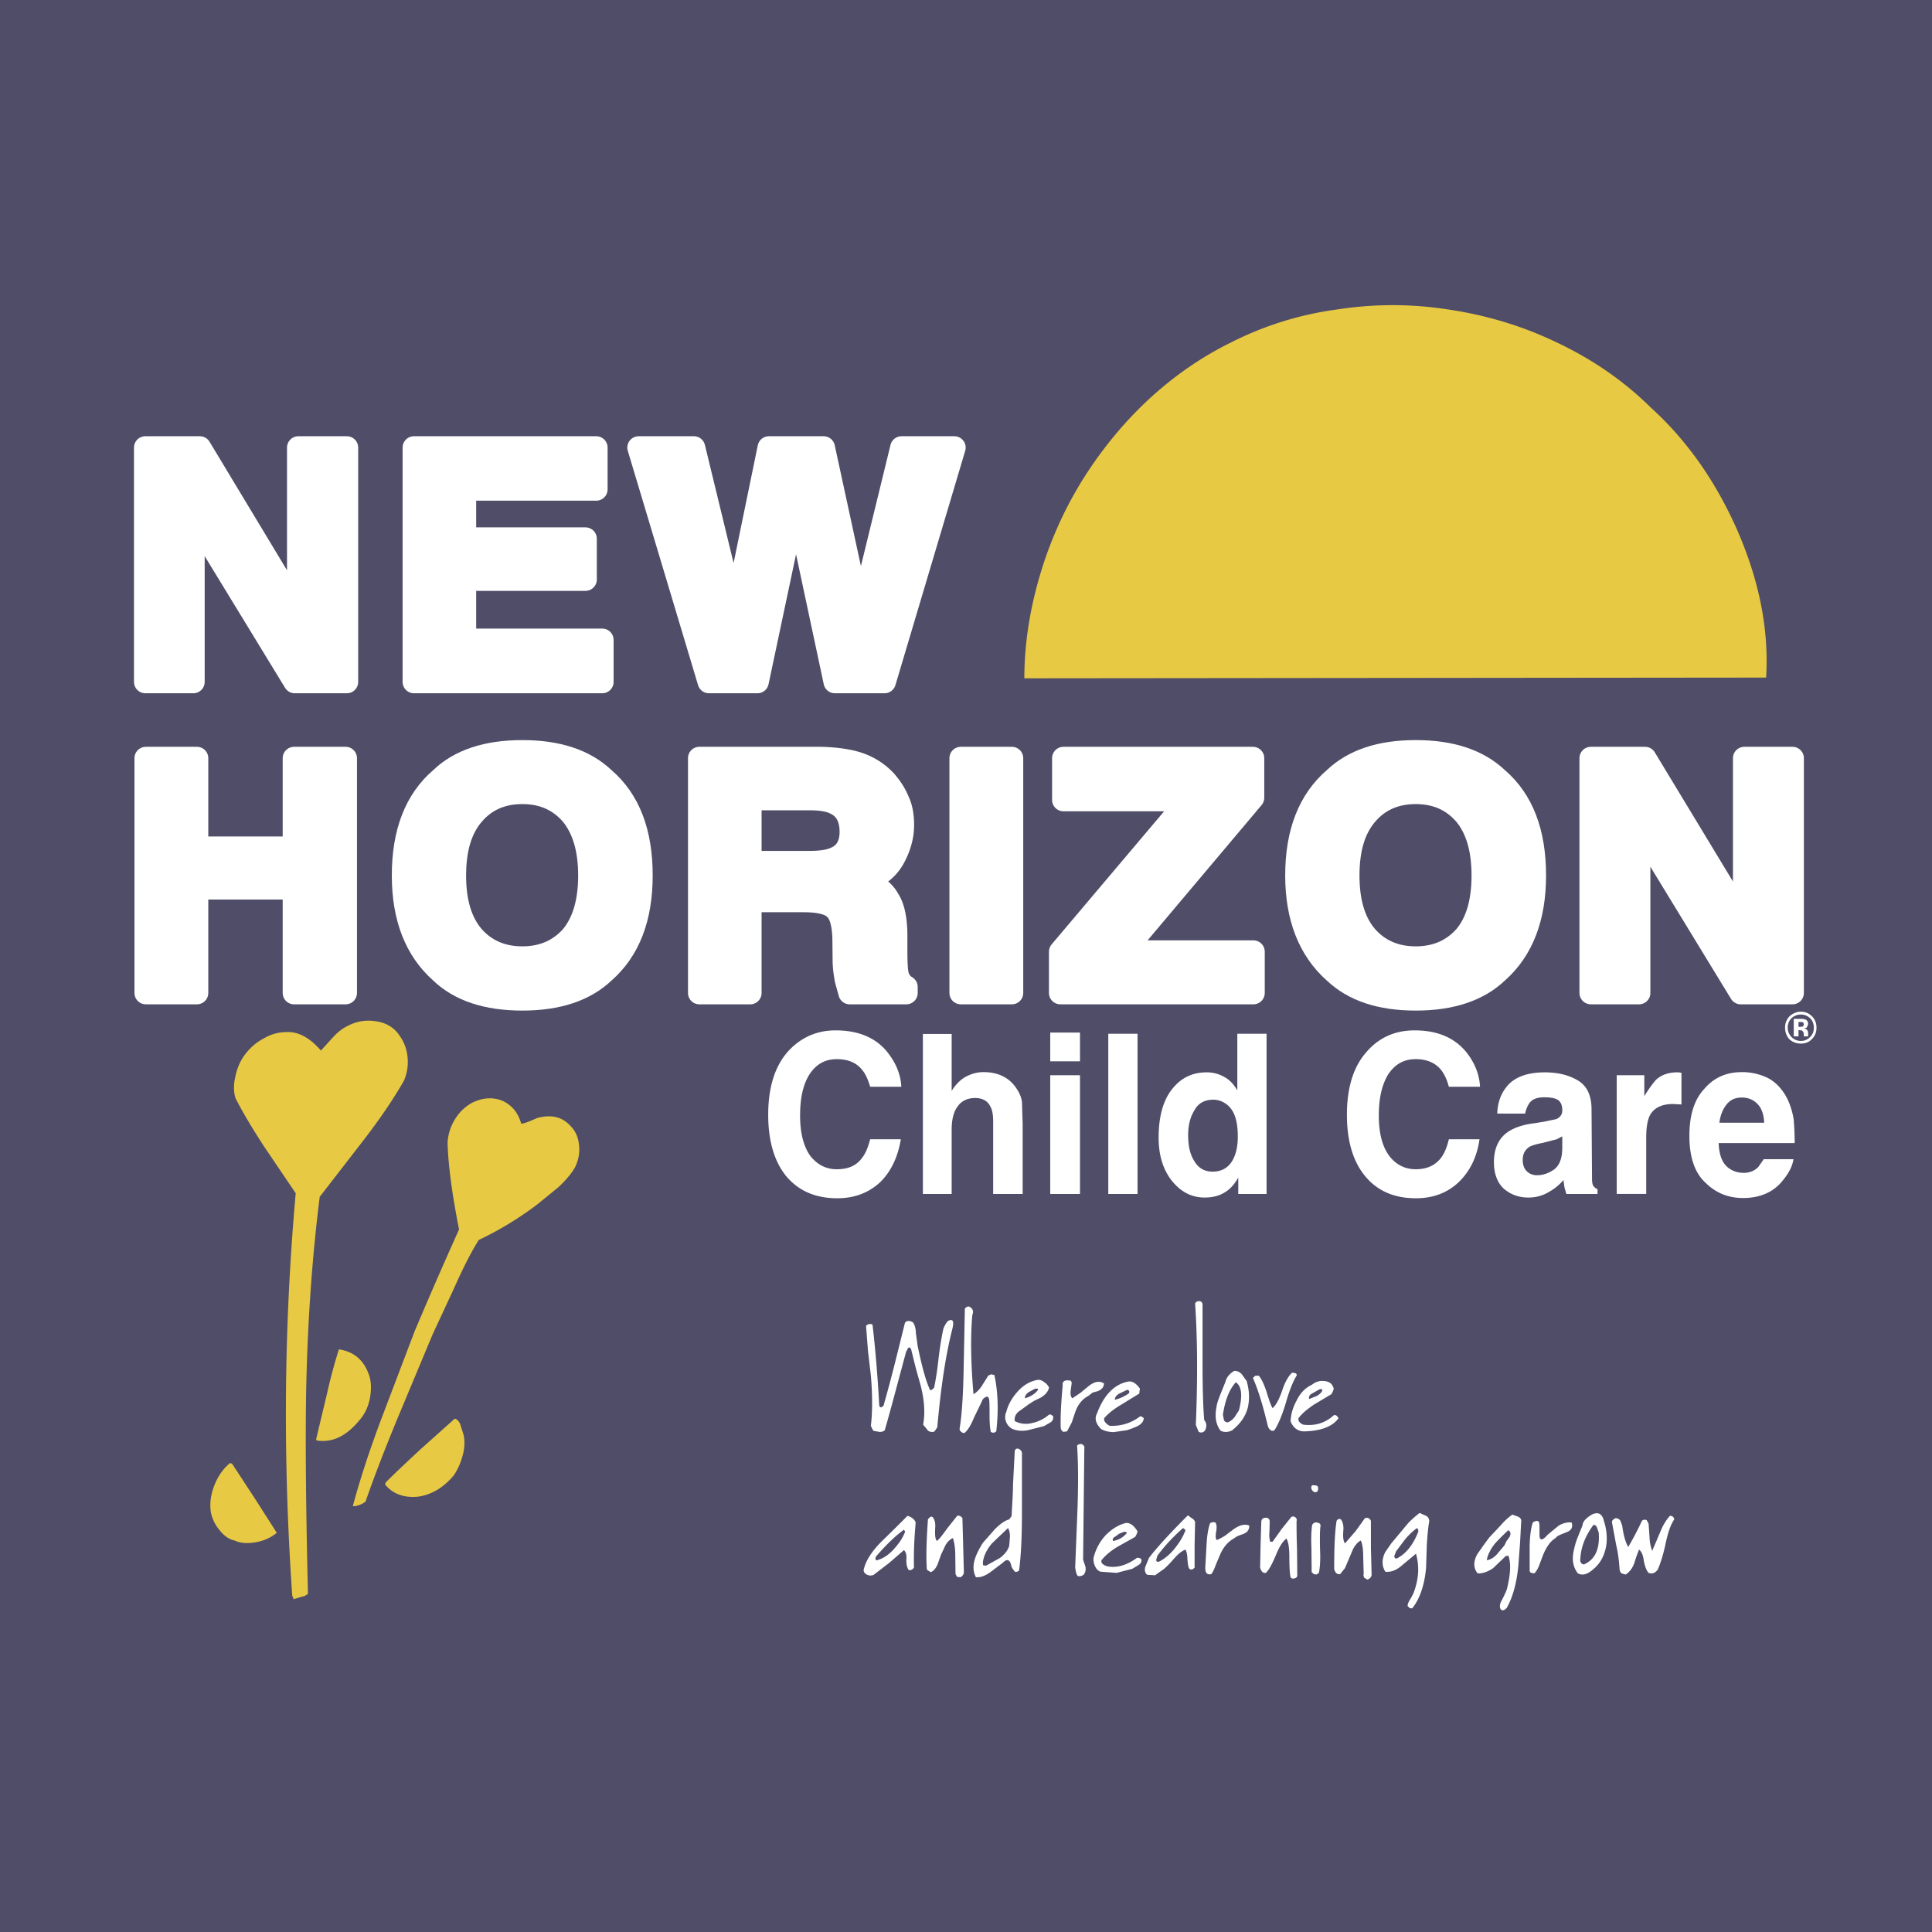 <svg xmlns="http://www.w3.org/2000/svg" width="2500" height="2500" viewBox="0 0 192.756 192.756"><path fill-rule="evenodd" clip-rule="evenodd" fill="#4f4d68" d="M0 0h192.756v192.756H0V0z"/><path d="M39.866 103.328c.431.598.718 1.316.79 2.105a4.623 4.623 0 0 1-.359 2.393c-.981 1.723-2.297 3.686-3.972 5.863l-4.427 5.719c-.766 6.102-1.244 12.801-1.364 20.004-.072 5.24 0 11.725.191 19.596-.143.145-.382.264-.67.311l-.766.24a.455.455 0 0 0-.12-.287l-.024-.238c-.933-13.592-.813-26.92.359-39.984l-3.158-4.666c-1.125-1.723-2.082-3.326-2.824-4.762-.215-.598-.239-1.34-.048-2.178.167-.838.479-1.555.909-2.154.526-.717 1.172-1.291 1.915-1.674a4.43 4.43 0 0 1 2.321-.646c1.197-.047 2.321.598 3.398 1.844l1.196-1.316c.479-.527.957-.887 1.436-1.125.909-.479 1.866-.646 2.871-.479 1.078.167 1.82.645 2.346 1.434zM57.764 114.215c.096.719-.024 1.484-.383 2.225-.358.646-.933 1.316-1.675 2.012l-2.082 1.697a33.496 33.496 0 0 1-5.862 3.566c-.766 1.221-1.555 2.775-2.393 4.666l-2.201 4.738-3.47 8.303c-1.316 3.182-2.393 5.98-3.23 8.398-.383.287-.837.455-1.268.455.67-2.514 1.627-5.48 2.872-8.783l3.302-8.686a468.796 468.796 0 0 1 4.427-10.145c-.67-3.375-1.077-6.293-1.148-8.639a4.966 4.966 0 0 1 .718-2.32 4.632 4.632 0 0 1 1.723-1.676c1.077-.525 2.106-.598 3.111-.168.909.455 1.507 1.197 1.794 2.25.191 0 .479-.096.838-.24l.789-.334c1.364-.359 2.465-.119 3.302.814.477.48.764 1.101.836 1.867z" fill-rule="evenodd" clip-rule="evenodd" fill="#e8c944"/><path d="M32.64 138.98a52.06 52.06 0 0 1 1.172-4.355c1.436.217 2.417 1.006 2.943 2.393.287.695.312 1.484.167 2.395-.167.932-.526 1.674-1.053 2.271-1.316 1.604-2.704 2.273-4.259 2.035l-.072-.121 1.102-4.618zM38.598 147.787c.837-.838 1.938-1.867 3.35-3.184l3.422-3.062c.191.023.407.238.526.502l.263.814c.215.598.24 1.34.048 2.178-.191.766-.479 1.482-.909 2.129a6.62 6.62 0 0 1-1.603 1.436c-.646.383-1.269.621-1.962.719-1.388.143-2.512-.24-3.302-1.197 0-.12.048-.241.167-.335zM25.461 149.557l2.154 3.373a4.468 4.468 0 0 1-2.058.934c-.837.145-1.555.119-2.153-.166-.574-.121-1.077-.48-1.531-1.078a3.943 3.943 0 0 1-.838-1.746c-.12-.838-.023-1.723.335-2.633.359-.934.862-1.674 1.58-2.273.12.025.239.072.287.191l2.224 3.398zM176.207 67.603l-74.008.072c0-3.35.525-6.748 1.508-10.122a39.003 39.003 0 0 1 4.188-9.5c1.889-3.039 4.043-5.695 6.555-8.063 2.584-2.417 5.408-4.379 8.447-5.862a32.943 32.943 0 0 1 10.527-3.254 35.894 35.894 0 0 1 11.199.024c3.805.574 7.418 1.675 10.816 3.326 3.516 1.675 6.627 3.828 9.283 6.46 3.564 3.23 6.436 7.298 8.613 12.228 2.204 5.072 3.159 9.93 2.872 14.691z" fill-rule="evenodd" clip-rule="evenodd" fill="#e8c944"/><path fill-rule="evenodd" clip-rule="evenodd" fill="#fff" d="M34.602 44.656v23.378H29.41L19.288 51.452v16.582h-4.786V44.656h5.432l9.835 16.319V44.656h4.833z"/><path fill="none" stroke="#fff" stroke-width="2.268" stroke-linecap="round" stroke-linejoin="round" stroke-miterlimit="2.613" d="M34.602 44.656v23.378H29.41L19.288 51.452v16.582h-4.786V44.656h5.432l9.835 16.319V44.656h4.833"/><path fill-rule="evenodd" clip-rule="evenodd" fill="#fff" d="M41.302 44.656h18.185v4.164H46.375v4.929h12.036v4.068H46.375v6.03h13.71v4.187H41.302V44.656z"/><path fill="none" stroke="#fff" stroke-width="2.268" stroke-linecap="round" stroke-linejoin="round" stroke-miterlimit="2.613" d="M41.302 44.656h18.185v4.164H46.375v4.929h12.036v4.068H46.375v6.03h13.71v4.187H41.302V44.656"/><path fill-rule="evenodd" clip-rule="evenodd" fill="#fff" d="M82.171 44.656l3.708 17.109.767-3.59 3.302-13.519h5.263l-6.962 23.378h-4.954l-3.876-18.185-3.852 18.185h-4.834l-7.011-23.378h5.504l3.254 13.4.718 3.709 3.517-17.109h5.456z"/><path fill="none" stroke="#fff" stroke-width="2.268" stroke-linecap="round" stroke-linejoin="round" stroke-miterlimit="2.613" d="M82.171 44.656l3.708 17.109.767-3.59 3.302-13.519h5.263l-6.962 23.378h-4.954l-3.876-18.185-3.852 18.185h-4.834l-7.011-23.378h5.504l3.254 13.4.718 3.709 3.517-17.109h5.456"/><path fill-rule="evenodd" clip-rule="evenodd" fill="#fff" d="M34.482 75.643v23.425h-5.144V88.612h-9.691v10.456H14.55V75.643h5.097v8.949h9.691v-8.949h5.144z"/><path fill="none" stroke="#fff" stroke-width="2.268" stroke-linecap="round" stroke-linejoin="round" stroke-miterlimit="2.613" d="M34.482 75.643v23.425h-5.144V88.612h-9.691v10.456H14.55V75.643h5.097v8.949h9.691v-8.949h5.144"/><path d="M57.023 81.242c1.196 1.459 1.794 3.494 1.794 6.102 0 2.632-.599 4.666-1.794 6.102-1.245 1.388-2.872 2.105-4.906 2.105s-3.685-.718-4.905-2.105c-1.245-1.436-1.843-3.47-1.843-6.102s.598-4.666 1.843-6.102c1.22-1.436 2.871-2.153 4.905-2.153s3.661.718 4.906 2.153zm-4.906-6.269c-3.565 0-6.269.909-8.135 2.704-2.513 2.153-3.757 5.384-3.757 9.667 0 4.188 1.244 7.417 3.757 9.643 1.866 1.795 4.57 2.705 8.135 2.705 3.542 0 6.246-.91 8.135-2.705 2.513-2.201 3.733-5.431 3.733-9.643 0-4.283-1.221-7.513-3.733-9.667-1.889-1.795-4.593-2.704-8.135-2.704z" fill-rule="evenodd" clip-rule="evenodd" fill="#fff"/><path d="M57.023 81.242c1.196 1.459 1.794 3.494 1.794 6.102 0 2.632-.599 4.666-1.794 6.102-1.245 1.388-2.872 2.105-4.906 2.105s-3.685-.718-4.905-2.105c-1.245-1.436-1.843-3.47-1.843-6.102s.598-4.666 1.843-6.102c1.22-1.436 2.871-2.153 4.905-2.153s3.661.718 4.906 2.153m-4.906-6.269c-3.565 0-6.269.909-8.135 2.704-2.513 2.153-3.757 5.384-3.757 9.667 0 4.188 1.244 7.417 3.757 9.643 1.866 1.795 4.57 2.705 8.135 2.705 3.542 0 6.246-.91 8.135-2.705 2.513-2.201 3.733-5.431 3.733-9.643 0-4.283-1.221-7.513-3.733-9.667-1.889-1.795-4.593-2.704-8.135-2.704" fill="none" stroke="#fff" stroke-width="2.268" stroke-linecap="round" stroke-linejoin="round" stroke-miterlimit="2.613"/><path d="M81.932 75.643H69.776v23.425h5.073V89.88h5.336c1.507 0 2.56.239 3.11.766.55.479.837 1.483.885 2.943l.024 2.201c0 .67.095 1.317.215 1.987l.359 1.291h5.647v-.598c-.479-.287-.79-.719-.909-1.316-.072-.359-.12-1.125-.12-2.201v-1.555c0-1.627-.239-2.872-.766-3.661-.431-.813-1.22-1.412-2.393-1.843 1.364-.431 2.321-1.196 2.919-2.273.598-1.077.91-2.201.91-3.302 0-.933-.144-1.771-.479-2.44-.263-.67-.718-1.364-1.268-1.986a6.488 6.488 0 0 0-2.394-1.603c-.906-.36-2.271-.599-3.993-.647zm1.435 4.523c1.005.479 1.532 1.436 1.532 2.823 0 1.316-.527 2.202-1.556 2.632-.598.287-1.483.407-2.632.407h-5.862v-6.317h6.006c1.124 0 1.962.167 2.512.455z" fill-rule="evenodd" clip-rule="evenodd" fill="#fff"/><path d="M81.932 75.643H69.776v23.425h5.073V89.88h5.336c1.507 0 2.56.239 3.11.766.55.479.837 1.483.885 2.943l.024 2.201c0 .67.095 1.317.215 1.987l.359 1.291h5.647v-.598c-.479-.287-.79-.719-.909-1.316-.072-.359-.12-1.125-.12-2.201v-1.555c0-1.627-.239-2.872-.766-3.661-.431-.813-1.22-1.412-2.393-1.843 1.364-.431 2.321-1.196 2.919-2.273.598-1.077.91-2.201.91-3.302 0-.933-.144-1.771-.479-2.44-.263-.67-.718-1.364-1.268-1.986a6.488 6.488 0 0 0-2.394-1.603c-.906-.36-2.271-.599-3.993-.647m1.435 4.523c1.005.479 1.532 1.436 1.532 2.823 0 1.316-.527 2.202-1.556 2.632-.598.287-1.483.407-2.632.407h-5.862v-6.317h6.006c1.124 0 1.962.167 2.512.455" fill="none" stroke="#fff" stroke-width="2.268" stroke-linecap="round" stroke-linejoin="round" stroke-miterlimit="2.613"/><path fill-rule="evenodd" clip-rule="evenodd" fill="#fff" stroke="#fff" stroke-width="2.268" stroke-linecap="round" stroke-linejoin="round" stroke-miterlimit="2.613" d="M95.858 75.643h5.097v23.425h-5.097V75.643z"/><path fill-rule="evenodd" clip-rule="evenodd" fill="#fff" d="M106.1 75.643h18.902v3.948l-12.945 15.362h12.994v4.115h-19.264v-4.115l12.803-15.146H106.1v-4.164z"/><path fill="none" stroke="#fff" stroke-width="2.268" stroke-linecap="round" stroke-linejoin="round" stroke-miterlimit="2.613" d="M106.1 75.643h18.902v3.948l-12.945 15.362h12.994v4.115h-19.264v-4.115l12.803-15.146H106.1v-4.164"/><path d="M141.25 74.973c-3.566 0-6.223.909-8.113 2.704-2.512 2.153-3.779 5.384-3.779 9.667 0 4.188 1.268 7.417 3.779 9.643 1.891 1.795 4.547 2.705 8.113 2.705 3.541 0 6.244-.91 8.135-2.705 2.512-2.225 3.732-5.455 3.732-9.643 0-4.283-1.221-7.513-3.732-9.667-1.891-1.795-4.594-2.704-8.135-2.704zm4.904 6.269c1.197 1.436 1.795 3.47 1.795 6.102 0 2.656-.598 4.69-1.795 6.102-1.244 1.388-2.871 2.105-4.904 2.105-2.035 0-3.686-.718-4.906-2.105-1.244-1.436-1.842-3.47-1.842-6.102s.598-4.666 1.842-6.102c1.221-1.436 2.871-2.153 4.906-2.153 2.033 0 3.66.718 4.904 2.153z" fill-rule="evenodd" clip-rule="evenodd" fill="#fff"/><path d="M141.25 74.973c-3.566 0-6.223.909-8.113 2.704-2.512 2.153-3.779 5.384-3.779 9.667 0 4.188 1.268 7.417 3.779 9.643 1.891 1.795 4.547 2.705 8.113 2.705 3.541 0 6.244-.91 8.135-2.705 2.512-2.225 3.732-5.455 3.732-9.643 0-4.283-1.221-7.513-3.732-9.667-1.891-1.795-4.594-2.704-8.135-2.704m4.904 6.269c1.197 1.436 1.795 3.47 1.795 6.102 0 2.656-.598 4.69-1.795 6.102-1.244 1.388-2.871 2.105-4.904 2.105-2.035 0-3.686-.718-4.906-2.105-1.244-1.436-1.842-3.47-1.842-6.102s.598-4.666 1.842-6.102c1.221-1.436 2.871-2.153 4.906-2.153 2.033 0 3.66.718 4.904 2.153" fill="none" stroke="#fff" stroke-width="2.268" stroke-linecap="round" stroke-linejoin="round" stroke-miterlimit="2.613"/><path fill-rule="evenodd" clip-rule="evenodd" fill="#fff" d="M164.125 75.643l9.906 16.367V75.643h4.809v23.425h-5.168l-10.147-16.629v16.629h-4.808V75.643h5.408z"/><path fill="none" stroke="#fff" stroke-width="2.268" stroke-linecap="round" stroke-linejoin="round" stroke-miterlimit="2.613" d="M164.125 75.643l9.906 16.367V75.643h4.809v23.425h-5.168l-10.147-16.629v16.629h-4.808V75.643h5.408"/><path d="M88.871 105.434c.694 1.006 1.005 2.01 1.053 2.99h-3.11c-.215-.74-.479-1.314-.813-1.697-.55-.695-1.388-1.055-2.513-1.055-1.148 0-2.034.48-2.704 1.484-.646 1.006-.958 2.346-.958 4.139 0 1.795.359 3.111 1.029 4.045.694.861 1.555 1.316 2.632 1.316 1.125 0 1.962-.359 2.513-1.125.335-.406.598-1.029.813-1.867h3.062c-.287 1.748-.957 3.184-2.034 4.26-1.149 1.076-2.584 1.627-4.307 1.627-2.153 0-3.828-.717-5.072-2.178-1.221-1.482-1.819-3.564-1.819-6.148 0-2.752.67-4.906 2.058-6.412 1.244-1.316 2.799-2.012 4.666-2.012 2.512 0 4.355.887 5.504 2.633zM99.998 107.348c.574.287 1.004.646 1.363 1.172.311.432.527.91.598 1.389l.072 2.225v6.988h-2.943v-7.227c0-.623-.072-1.148-.287-1.508-.264-.551-.789-.838-1.508-.838-.765 0-1.363.287-1.747.838-.406.527-.598 1.316-.598 2.32v6.414h-2.872V103.16h2.872v5.672c.431-.67.909-1.148 1.459-1.436.574-.287 1.125-.432 1.723-.432.671.001 1.317.12 1.868.384zM104.783 107.275h2.967v11.846h-2.967v-11.846zm0-4.257h2.967v2.871h-2.967v-2.871zM110.574 103.137h2.918v15.984h-2.918v-15.984zM116.914 117.805c.91 1.125 1.986 1.674 3.279 1.674.74 0 1.436-.166 1.938-.479.525-.287 1.004-.789 1.412-1.508v1.629h2.822v-15.984h-2.918v5.646c-.359-.598-.742-1.029-1.27-1.316a3.46 3.46 0 0 0-1.793-.479c-1.484 0-2.633.598-3.518 1.771-.838 1.1-1.27 2.703-1.27 4.738.002 1.747.433 3.183 1.318 4.308zm2.274-7.059c.359-.67 1.006-1.029 1.842-1.029.551 0 1.029.191 1.461.551.693.598 1.004 1.627 1.004 3.109 0 1.029-.191 1.867-.598 2.514-.432.67-1.076 1.004-1.914 1.004-.789 0-1.389-.334-1.795-1.004-.432-.646-.646-1.508-.646-2.633-.001-1.004.214-1.842.646-2.512zM147.662 108.424h-3.111c-.191-.74-.479-1.314-.789-1.697-.574-.695-1.412-1.055-2.512-1.055-1.174 0-2.035.48-2.729 1.484-.621 1.006-.957 2.346-.957 4.139 0 1.795.359 3.111 1.053 4.045.67.861 1.555 1.316 2.633 1.316 1.076 0 1.914-.359 2.512-1.125.311-.406.598-1.029.789-1.867h3.062c-.262 1.795-.957 3.184-2.057 4.26-1.125 1.076-2.561 1.627-4.283 1.627-2.154 0-3.828-.717-5.049-2.178-1.244-1.482-1.842-3.564-1.842-6.148 0-2.752.668-4.906 2.08-6.412 1.197-1.316 2.752-2.012 4.666-2.012 2.514 0 4.332.887 5.504 2.633.671 1.005.981 2.009 1.03 2.99zM150.223 108.545c-.527.693-.814 1.555-.838 2.559h2.775c.096-.43.24-.789.455-1.076.264-.359.742-.551 1.436-.551.598 0 1.076.072 1.389.264.287.215.43.527.43 1.053 0 .383-.191.67-.598.861l-1.148.24-1.006.168c-1.076.119-1.914.406-2.512.766-1.029.621-1.557 1.674-1.557 3.133 0 1.125.336 2.012.957 2.609.695.598 1.484.908 2.49.908.74 0 1.459-.191 2.105-.598a5.11 5.11 0 0 0 1.387-1.148l.096.719.191.67h3.111v-.479a.912.912 0 0 1-.406-.312c-.121-.166-.145-.453-.145-.838l-.047-6.818c0-1.412-.479-2.393-1.436-2.92-.91-.525-1.986-.766-3.23-.766-1.843-.001-3.157.527-3.899 1.556zm2.392 5.861c.264-.143.717-.264 1.316-.383l1.387-.359.551-.287v1.125c0 1.029-.264 1.748-.789 2.154-.527.383-1.125.598-1.723.598-.383 0-.719-.119-.982-.359-.287-.238-.453-.645-.453-1.172 0-.598.238-1.03.693-1.317zM166.924 110.146c-1.148 0-1.963.408-2.346 1.197-.215.479-.334 1.197-.334 2.105v5.672h-2.943v-11.846h2.752v2.082c.479-.766.885-1.316 1.195-1.65.527-.479 1.246-.719 2.107-.719h.119l.287.049v3.158l-.837-.048zM173.791 106.965c-1.555 0-2.799.551-3.756 1.676-1.006 1.076-1.484 2.631-1.484 4.689 0 2.201.574 3.756 1.652 4.713 1.027 1.006 2.271 1.484 3.707 1.484 1.699 0 3.062-.598 3.973-1.771.598-.717.957-1.436 1.053-2.105h-2.967l-.551.789c-.359.359-.838.576-1.436.576s-1.076-.168-1.482-.455c-.67-.479-.982-1.316-1.029-2.514h7.584c0-.98-.047-1.746-.096-2.344-.143-.91-.43-1.748-.836-2.441-.479-.789-1.078-1.387-1.818-1.746a5.842 5.842 0 0 0-2.514-.551zm1.555 3.181c.432.432.623 1.078.67 1.867h-4.473c.094-.742.334-1.34.717-1.818.359-.455.838-.693 1.531-.693.623 0 1.148.215 1.555.644zM178.959 103.4h.479v-.623h.096l.121.023h.119l.143.168.049.191v.24h.43v-.312a.473.473 0 0 0-.191-.406l-.238-.072a.457.457 0 0 0 .311-.119l.119-.311c0-.215-.07-.359-.238-.455-.119-.023-.24-.072-.359-.072h-.838v1.748h-.003zm-.43.288c.311.287.717.43 1.148.43.455 0 .812-.143 1.076-.43.336-.312.479-.719.479-1.148 0-.455-.143-.838-.43-1.125-.312-.311-.67-.479-1.125-.479-.432 0-.789.168-1.102.43a1.58 1.58 0 0 0-.479 1.174c.002.429.146.835.433 1.148zm.192-2.083c.287-.264.598-.383.957-.383s.646.119.934.383c.238.238.357.574.357.934 0 .357-.119.67-.357.908-.287.287-.574.406-.934.406s-.67-.119-.957-.406c-.24-.287-.359-.551-.359-.908-.001-.359.118-.695.359-.934zm1.244.598l-.072.215-.287.025h-.168v-.479h.359c.119.048.168.12.168.239zM119.977 130.127v5.791c0 2.416.049 4.33.168 5.766.24.287.287.6.072 1.055-.191.191-.383.238-.623.119l-.287-.695c.191-4.545.168-8.564-.07-12.107.07-.166.191-.238.383-.238.214-.002.333.118.357.309zM97.006 131.203c-.191 2.203-.143 4.834.119 7.896.287-.166.574-.43.838-.838l.646-1.027.287-.119.311.07c.359 1.627.432 3.518.191 5.623-.191.168-.357.168-.549.049-.072-.359-.121-.887-.121-1.604 0-.789 0-1.363-.047-1.676-.072-.238-.191-.287-.383-.166-.168.096-.287.215-.336.406l-.789 1.627c-.288.717-.598 1.244-.957 1.531a.453.453 0 0 1-.311-.119c-.12-.096-.168-.168-.168-.287.24-1.484.359-3.471.407-6.031l.12-5.98c.239-.264.431-.264.622-.072.216.192.239.43.12.717zM86.406 132.281c.191-.191.407-.24.646-.121.263 2.273.502 4.955.67 8.064.048.191.167.24.312.119.119-.096.167-.166.167-.287.287-1.004.646-2.32 1.077-4.02l1.005-4.043c.144-.24.431-.264.79-.072.191.238.287.598.311 1.125l.167 1.221c.407 1.961.79 3.445 1.245 4.426.12 0 .191-.023.263-.119.12-.072.167-.145.167-.264.12-.598.287-1.555.431-2.92.167-1.314.334-2.271.479-2.871.215-.479.406-.766.598-.789.359-.119.455.143.287.838-.646 2.512-1.148 5.766-1.507 9.834l-.239.359c-.096.119-.215.119-.359.096-.167 0-.335-.096-.455-.287l-.359-.432c.215-1.172.12-2.439-.239-3.877l-.502-1.793-.455-1.844c-.072-.191-.191-.238-.311-.119l-.192.359-1.053 3.924a202.141 202.141 0 0 1-1.076 3.9c-.12.119-.312.191-.551.168l-.55-.096c-.096-.072-.167-.24-.287-.504.167-1.41.167-3.086 0-5.023l-.287-2.441-.193-2.511zM129.357 137.258c-.359.574-.719 1.484-1.076 2.729-.359 1.219-.768 2.152-1.125 2.703-.191.119-.359.072-.504-.119-.119-.119-.166-.312-.215-.527-.479-1.986-.957-3.494-1.436-4.57l.24-.215h.357c.287.359.527.885.766 1.604.24.789.432 1.363.6 1.627.357-.311.67-.91.957-1.746.287-.887.646-1.484 1.004-1.795l.312.047c.12.07.167.143.12.262zM108.588 138.311c.598-.479 1.1-.574 1.555-.287 0 .359-.215.598-.598.766l-.527.145-.43.334c-.598.311-1.053.861-1.316 1.627l-.334 1.006-.48.908-.383.049c-.119-.096-.215-.217-.238-.336-.049-.838 0-2.273.191-4.307-.049-.264.072-.479.43-.502l.336.023c.119.096.145.215.119.334l-.096.719c-.023.311 0 .551.168.719l.789-.527.814-.671zM108.182 144.531l-.121 11.08.24.717c.047.287 0 .551-.168.766a.721.721 0 0 1-.598.145c-.119-.121-.191-.383-.264-.838l.24-6.102c.07-2.297.07-4.332-.049-6.055.119-.166.287-.191.479-.166.192.119.288.238.241.453zM131.51 148.48c0 .238-.07.359-.191.383-.166.047-.334-.023-.479-.311-.047-.287.025-.408.264-.359.287 0 .406.073.406.287zM96.025 151.615l.144 5.359-.144.238-.167.145-.359-.023-.167-.287-.024-1.844c0-.74-.096-1.34-.239-1.746-.287.119-.526.359-.718.67l-.454.957-.359 1.006c-.191.406-.383.645-.67.766l-.287-.168c-.072-.049-.12-.119-.12-.24-.072-1.195-.024-2.822.12-4.857.215-.287.359-.334.479-.215.215.24.287.646.239 1.172-.024.6 0 .982.167 1.197.287-.215.598-.646 1.029-1.244l1.005-1.268c.12-.049.239 0 .359.07.119.072.19.191.166.312zM167.043 151.59c-.357.504-.645 1.34-.885 2.514-.264 1.195-.551 2.033-.789 2.535-.287.336-.551.408-.887.287-.191-.191-.357-.598-.479-1.195-.07-.598-.238-.957-.479-1.125l-.262.693-.217.67c-.191.527-.502.91-.861 1.125l-.406-.119a.64.64 0 0 1-.191-.406c-.047-.67-.119-1.484-.334-2.393l-.432-2.322c0-.143.119-.264.359-.383a.56.56 0 0 1 .479.24l.191.502c.119.957.334 1.676.598 2.129.479-.812.934-1.674 1.365-2.607.119-.119.285-.145.477-.072l.191.359.096 1.389c.025.572.145 1.004.264 1.314l.766-1.795c.287-.74.646-1.314 1.006-1.697.239-.001.383.119.43.357zM129.357 151.781c0 .6 0 1.508.047 2.752l.025 2.68c-.025.145-.121.24-.312.264-.168.049-.287 0-.357-.119-.072-.311-.121-.98-.121-1.986 0-.838-.07-1.482-.287-1.867-.383.264-.742.863-1.076 1.699-.359.838-.67 1.436-.98 1.723-.287.049-.479-.166-.574-.525l.047-2.297.072-2.322c.047-.238.168-.357.455-.357.238 0 .357.119.383.357l-.025 1.029c-.047.406 0 .719.072 1.006h.24l.908-1.27.957-1.195c.168-.096.336-.049.455.072.071.069.118.19.071.356zM136.176 151.471c.287-.096.479 0 .6.264v2.68l.07 2.703c-.023.24-.191.408-.43.479l-.311-.191c-.049-.119-.096-.238-.049-.357l-.047-1.723c0-.719-.072-1.27-.24-1.627-.264.119-.551.43-.789.885l-.789 1.865-.48.6c-.334.047-.525-.168-.598-.527 0-2.178.072-3.781.24-4.785.119-.191.264-.24.43-.145.191.24.287.623.24 1.148-.049.6 0 1.029.168 1.244l1.076-1.244.909-1.269zM156.324 152.859l-.598.238c-.287.119-.455.24-.527.359-.525.311-.91.885-1.244 1.676l-.359.957c-.119.357-.311.67-.502.885l-.336-.049c-.119-.07-.143-.166-.143-.287v-2.416c.023-.957.119-1.723.311-2.32.24-.168.432-.191.551-.121.096.072.119.287.119.551v.814c0 .264.049.383.168.43.119.049.359-.119.67-.479l1.076-.885c.455-.264.887-.359 1.293-.311.142.431 0 .767-.479.958zM122.969 153.576c-.504.312-.957.838-1.27 1.604l-.406.957a3.62 3.62 0 0 1-.43.91c-.479.119-.67-.168-.6-.887l.121-2.152c.047-.838.166-1.557.357-2.059l.287-.096.24.049c.119.191.143.479.072.885-.072.43-.072.717.047.861.24-.072.504-.238.838-.432l.789-.598c.646-.479 1.197-.598 1.627-.406 0 .406-.191.693-.621.838l-.574.215-.477.311zM131.75 152.213c-.072.479-.072 1.291-.049 2.393.049 1.006 0 1.795-.119 2.32l-.238.168-.264-.047-.215-.191-.025-2.441c-.047-1.004 0-1.746.072-2.273.119-.191.287-.287.479-.238.24.045.359.117.359.309zM121.771 142.738c.215.119.455.143.693.119.264-.049.48-.119.623-.287.719-.6 1.197-1.316 1.412-2.154.191-.838.143-1.723-.121-2.633l-.477-.668c-.217-.24-.479-.359-.768-.336-.479.287-.766.646-.885 1.125-.502 1.244-.838 2.033-.861 2.393-.213 1.004-.094 1.795.384 2.441zm1.842-2.035l-.43.67a1.732 1.732 0 0 1-.646.527c-.191.023-.359-.049-.43-.24l-.096-.525c.215-1.389.598-2.465 1.291-3.23.6.429.671 1.363.311 2.798zM102.605 138.908l.67-.359h.191c.096 0 .119.025.096.121-.287.383-.717.67-1.316.838 0-.217.121-.408.359-.6zm0 1.221l.551-.359.646-.311c.502-.287.789-.646.861-1.029-.121-.215-.264-.406-.479-.525a.884.884 0 0 0-.623-.24c-.717.119-1.412.479-2.01 1.148-.551.6-.957 1.293-1.148 2.035-.119.287-.168.598-.049.932.096.312.287.551.574.742.432.217.982.287 1.629.168l1.602-.406.623-.359c.238-.145.334-.359.287-.623-.119-.119-.24-.215-.406-.166a3.71 3.71 0 0 1-1.676.836 2.395 2.395 0 0 1-1.746-.191c-.049-.357.072-.693.406-.957l.958-.695zM133.066 141.205c-.838.766-1.844 1.078-3.039.934a1.037 1.037 0 0 1-.359-.238c-.119-.121-.143-.287-.119-.408.359-.479.885-.908 1.555-1.363l1.723-1.029c.119-.166.191-.357.24-.551-.121-.479-.432-.717-.957-.766a1.59 1.59 0 0 0-1.197.359c-.67.312-1.197.838-1.555 1.604a4.662 4.662 0 0 0-.598 2.059c.287.693.766 1.004 1.363 1.004 1.674-.047 2.822-.479 3.422-1.316-.168-.289-.313-.359-.479-.289zm-1.125-2.512c-.072.215-.264.406-.551.574l-.766.311c-.072-.191 0-.406.287-.549l.719-.408.191-.047.12.119zM111.123 142.881l1.316-.191c.6-.191.957-.359 1.053-.406.359-.191.6-.432.623-.791-.119-.119-.24-.191-.359-.191-.861.67-1.867.982-2.99.957-.191-.047-.312-.166-.432-.287-.168-.166-.191-.311-.168-.479.408-.479.957-.908 1.723-1.363l1.748-1.076c.047-.023.047-.119.047-.24l.049-.264c-.359-.525-.766-.766-1.125-.717-1.389.238-2.465 1.316-3.158 3.182-.264.479-.145 1.006.406 1.557.31.19.765.309 1.267.309zm.574-3.852l.742-.359c.096 0 .168.023.215.119.025.072.025.145-.047.24-.527.357-1.006.549-1.389.621.026-.263.192-.478.479-.621zM157.879 152.213l-.455 1.125a7.163 7.163 0 0 0-.383 1.244c-.238.957-.119 1.746.383 2.393.455.238.934.119 1.531-.406.67-.551 1.078-1.27 1.27-2.201.166-.863.072-1.748-.191-2.586-.168-.717-.527-.957-1.125-.717a2.59 2.59 0 0 0-.67.479c-.216.19-.337.429-.36.669zm1.459.215l.168.479c.119 1.627-.359 2.656-1.387 3.135-.168.096-.336 0-.455-.264 0-1.244.455-2.488 1.316-3.637.166 0 .288.072.358.287zM101.242 144.771l-.168 3.23c-.023 1.459-.119 2.535-.145 3.254l-.238.334c-.455.121-.934.479-1.436.982l-1.197 1.363c-.453.719-.693 1.268-.812 1.676-.191.67-.145 1.244.119 1.746.455.047.885-.119 1.412-.479l1.268-.957c.359-.359.598-.359.766 0l.145.479.287.406c.166.049.311 0 .43-.119.217-1.627.287-3.637.287-5.91v-5.768c0-.215-.119-.334-.311-.453-.215-.071-.36.002-.407.216zm-.551 9.452c-.119.432-.455.861-.934 1.221l-1.387.766-.287-.049-.025-.262c.072-.646.383-1.293.91-1.916l1.604-1.531c.119.217.191.479.191.838l-.072.933zM118.9 151.471l-.383-.287c-1.676 1.676-2.967 3.062-3.877 4.236l-.357.861c-.121.357-.049.645.166.836l.791.049.67-.479c.287-.168.645-.527 1.172-1.125.43-.502.838-.838 1.195-.957.121.215.193.574.193 1.006.047.43.07.717.191.908.166.119.334.096.525-.119v-2.273l.049-2.273c-.047-.143-.12-.264-.335-.383zm-.742 1.076l.119.121c-.215.598-.574 1.195-1.053 1.795-.479.598-.98 1.027-1.578 1.34-.215.047-.287 0-.287-.191l.119-.408a17.62 17.62 0 0 1 2.561-2.752l.119.095zM141.633 150.945c-.359.287-.742.598-1.148 1.027l-1.676 2.01-.598.863c-.359.717-.359 1.363 0 1.961.525.072 1.076-.119 1.627-.598l1.436-1.197c.168.6.238 1.197.215 1.844a6.587 6.587 0 0 1-.359 1.793c-.047.191-.166.432-.357.791-.217.311-.336.598-.336.789l.215.215.24.025c.742-.91 1.221-2.273 1.387-4.021l.072-2.225c.049-.934.119-1.676.215-2.273.072-.287 0-.525-.238-.693l-.695-.311zm-.121 1.842c-.502 1.316-1.219 2.225-2.152 2.703-.191 0-.264-.07-.24-.287l.096-.238.072-.191.957-1.27c.406-.453.789-.812 1.148-1.053l.096.168.023.168zM90.545 151.232l-1.268 1.268-1.269 1.244c-1.005.98-1.651 1.986-1.843 2.895 0 .217.12.359.359.479a.76.76 0 0 0 .646 0l1.555-1.195 1.46-1.268c.215.191.287.525.239 1.004 0 .479.096.789.239.98.215.049.358-.023.526-.238-.048-1.58.048-3.111.167-4.498-.093-.288-.356-.528-.811-.671zm-.238 1.579c-.264.693-.67 1.244-1.149 1.771-.55.598-1.124.957-1.723 1.1-.12-.119-.12-.262 0-.43 1.077-1.244 2.01-2.105 2.752-2.633l.12.192zM151.418 151.303l-.525-.191c-.359.24-.766.6-1.197 1.102l-1.125 1.197-.598.812-.598.861c-.383.719-.383 1.363.047 1.891.527.023 1.029-.168 1.557-.527l1.244-1.195.264-.049c.287.766.215 1.891-.145 3.35-.049.168-.215.527-.479 1.053-.238.385-.287.719-.119.982.143.119.359.096.598-.191.598-1.078.98-2.465 1.148-4.236l.168-2.271.119-2.227c-.047-.17-.168-.289-.359-.361zm-2.08 3.781c-.312.336-.646.527-1.006.574.096-.525.359-1.076.814-1.65.238-.264.67-.719 1.34-1.34.238.143.287.383.094.717l-.287.383-.189.408-.766.908zM113.875 155.611c-.023-.121-.191-.191-.43-.191-1.006.74-1.986 1.027-2.943.861-.479-.145-.693-.359-.598-.623.357-.455.861-.885 1.555-1.316l1.795-1.004c.119-.168.191-.359.238-.551-.359-.598-.766-.885-1.172-.838-.742.191-1.389.598-1.986 1.197a5.023 5.023 0 0 0-1.148 1.986 1.327 1.327 0 0 0 0 .957c.119.357.311.598.598.717l1.627.119 1.557-.406.598-.359c.239-.142.358-.357.309-.549zm-2.656-2.273l.24-.168.191-.145.406-.166c.145-.049.264-.049.383.07a2.196 2.196 0 0 1-1.387.814c-.072-.118-.048-.286.167-.405z" fill-rule="evenodd" clip-rule="evenodd" fill="#fff"/></svg>
